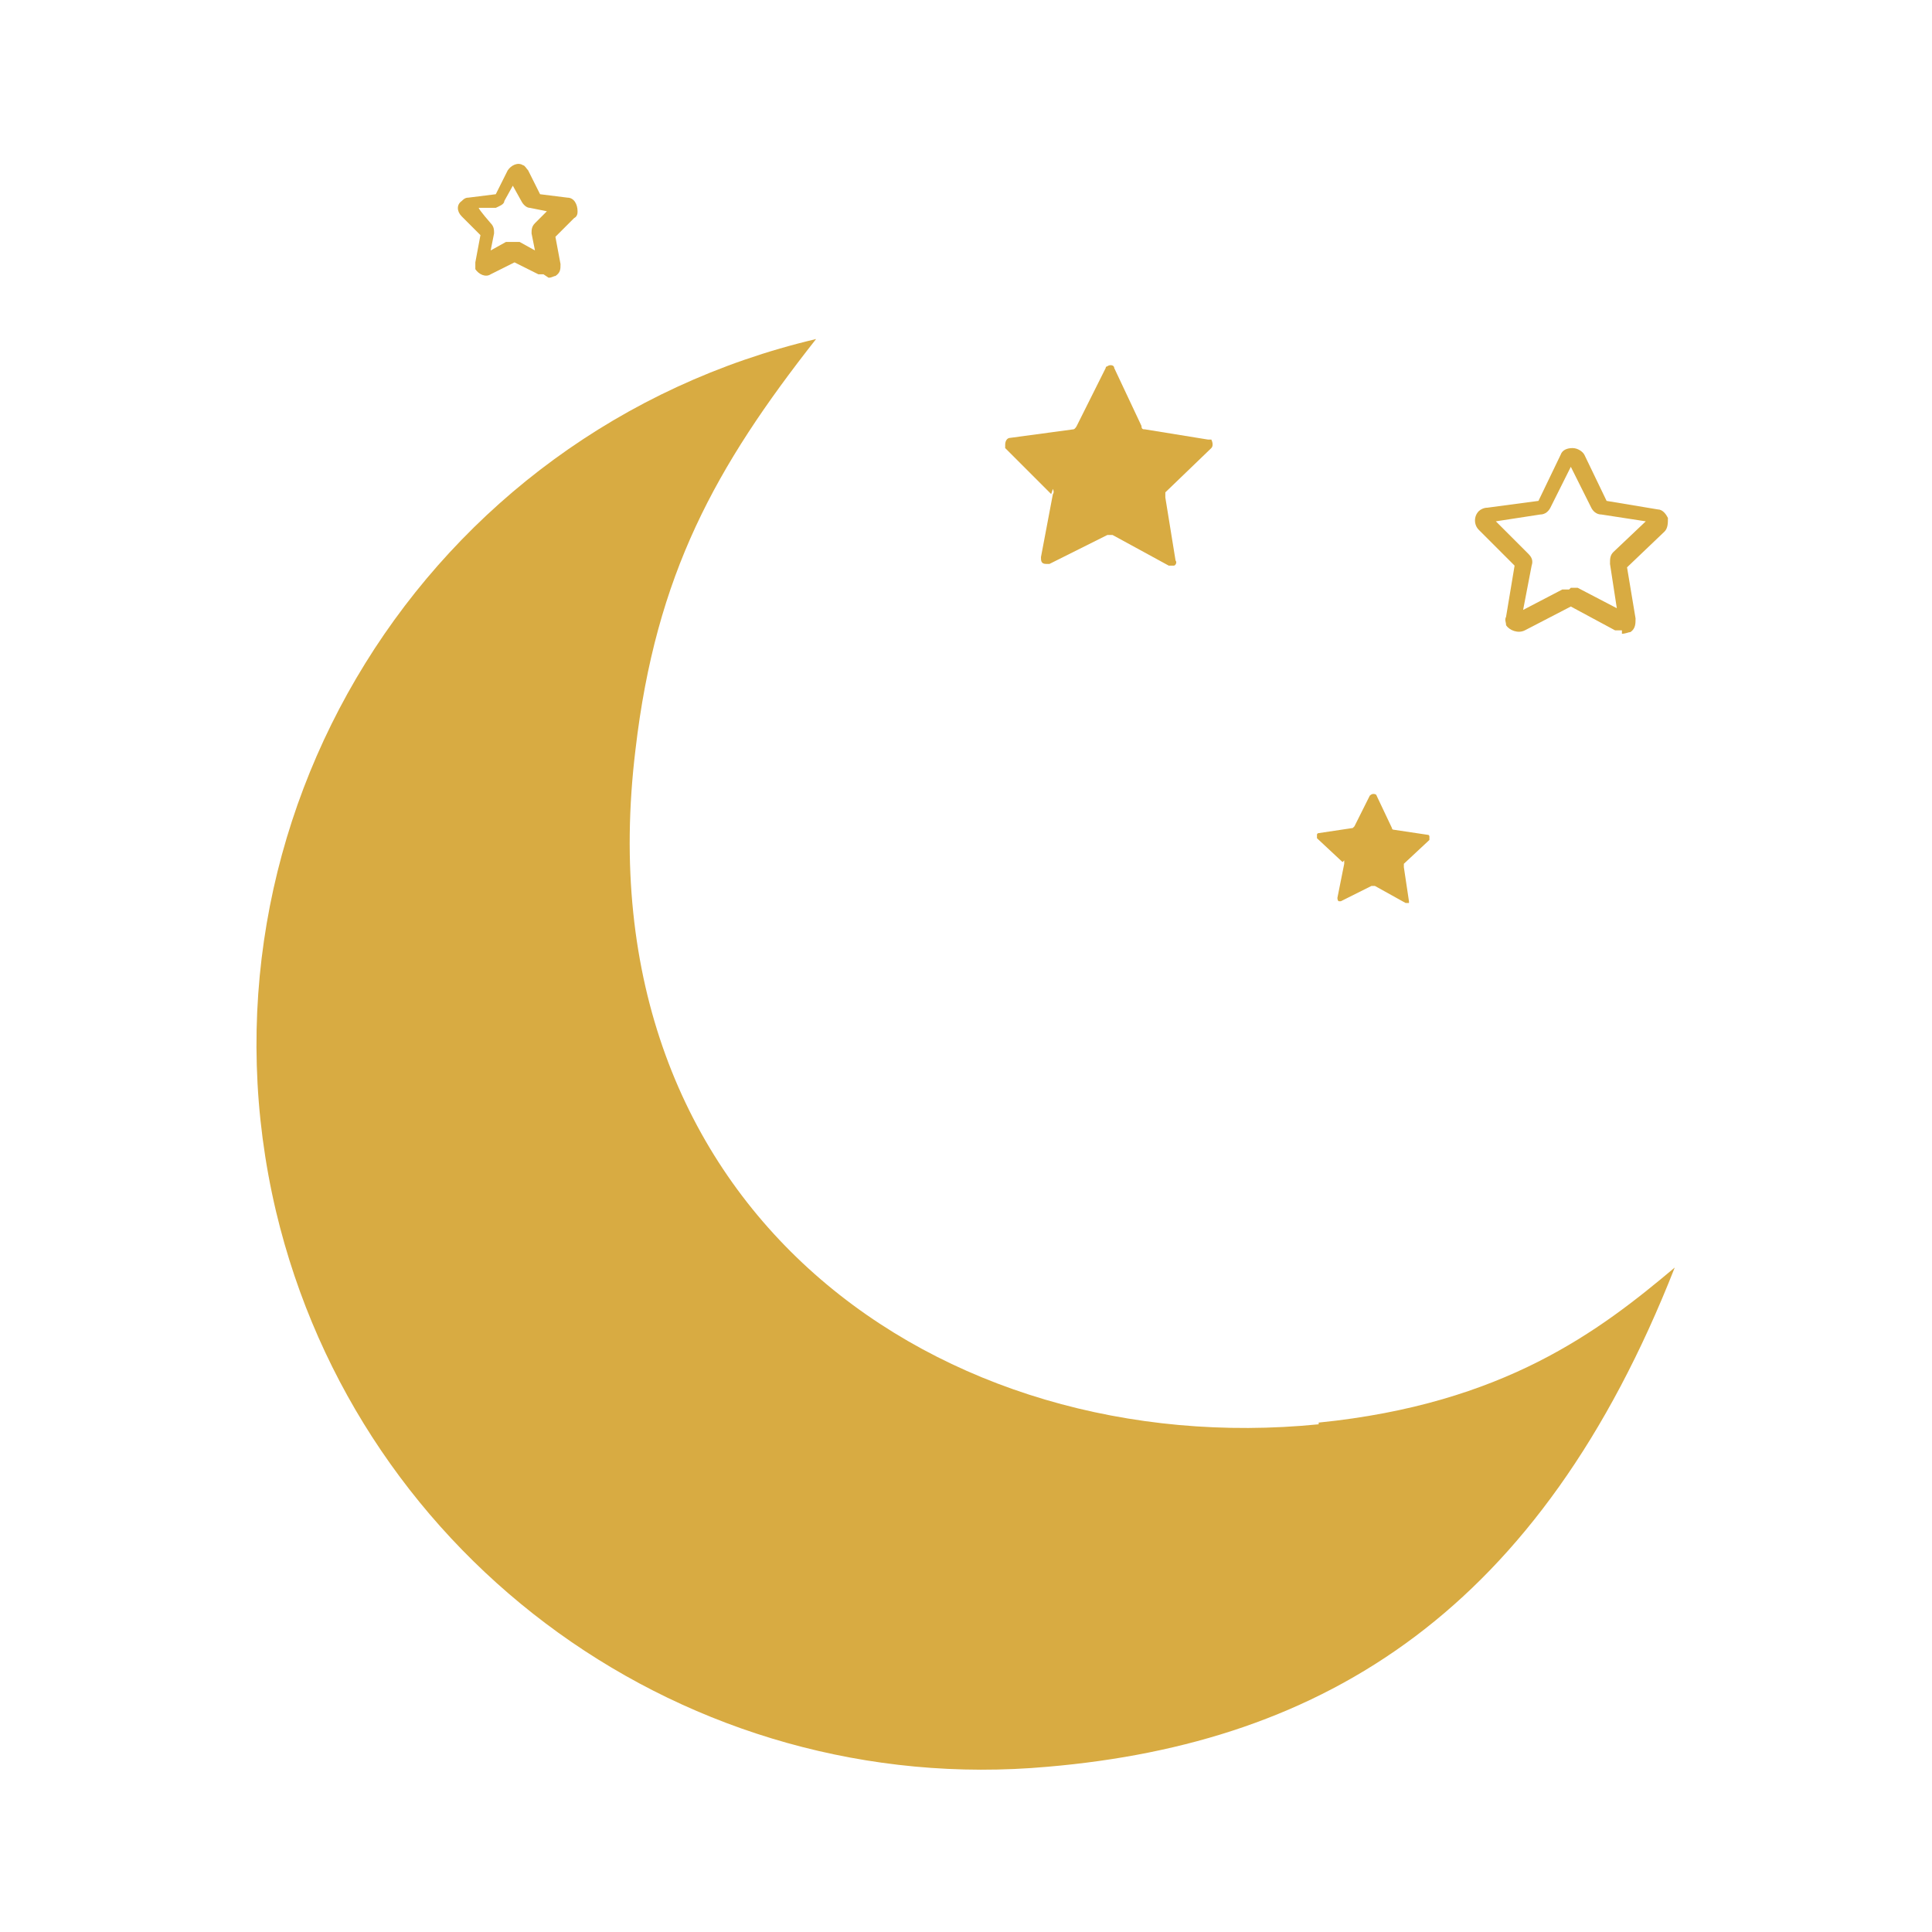 <?xml version="1.0" encoding="UTF-8"?>
<svg id="_グループ_19" data-name="グループ_19" xmlns="http://www.w3.org/2000/svg" version="1.1" viewBox="0 0 113.4 113.4">
  <!-- Generator: Adobe Illustrator 29.8.2, SVG Export Plug-In . SVG Version: 2.1.1 Build 3)  -->
  <defs>
    <style>
      .st0 {
        fill: #d8ab42;
      }
    </style>
  </defs>
  <g id="_グループ_18" data-name="グループ_18">
    <path id="_パス_144" data-name="パス_144" class="st0" d="M77.4,83.6c-22.1,2.2-43.4-12.5-40.1-39.6,1.2-10.3,4.7-16.6,10.6-24.1-22.9,5.4-37.1,28.3-31.7,51.2,4.9,20.6,24.2,34.5,45.3,32.6,16.3-1.4,28.9-9.2,36.8-29.3-4.4,3.7-10,8-20.9,9.1"/>
    <path id="_パス_145" data-name="パス_145" class="st0" d="M61.8,28.7c0,0,.1.2,0,.3l-.7,3.7c0,.2,0,.4.3.4,0,0,.1,0,.2,0l3.4-1.7c0,0,.2,0,.3,0l3.3,1.8c.1,0,.2,0,.3,0,.1,0,.2-.2.1-.3l-.6-3.7c0-.1,0-.2,0-.3l2.7-2.6c.1-.1.1-.3,0-.5,0,0-.1,0-.2,0l-3.7-.6c-.1,0-.2,0-.2-.2l-1.6-3.4c0-.2-.3-.2-.4-.1,0,0-.1,0-.1.1l-1.7,3.4c0,0-.1.2-.2.2l-3.7.5c-.2,0-.3.2-.3.4,0,0,0,.1,0,.2l2.7,2.7Z"/>
    <path id="_パス_146" data-name="パス_146" class="st0" d="M78.9,50.5s0,.1,0,.2l-.4,2c0,0,0,.2.1.2,0,0,0,0,.1,0l1.8-.9c0,0,.1,0,.2,0l1.8,1c0,0,.2,0,.2,0,0,0,0,0,0-.1l-.3-2c0,0,0-.1,0-.2l1.5-1.4s0-.1,0-.2c0,0,0-.1-.1-.1l-2-.3c0,0-.1,0-.1-.1l-.9-1.9c0,0,0-.1-.2-.1,0,0-.1,0-.2.1l-.9,1.8c0,0,0,0-.1.1l-2,.3c0,0-.1,0-.1.1,0,0,0,.1,0,.2l1.5,1.4Z"/>
    <path id="_パス_147" data-name="パス_147" class="st0" d="M95.2,37c-.1,0-.3,0-.4,0l-2.6-1.4-2.7,1.4c-.4.2-.9,0-1.1-.3,0-.2-.1-.3,0-.5l.5-3-2.1-2.1c-.3-.3-.3-.8,0-1.1.1-.1.3-.2.5-.2l3-.4,1.3-2.7c.1-.3.4-.4.7-.4h0c.3,0,.6.2.7.4l1.3,2.7,3,.5c.3,0,.5.3.6.5,0,.3,0,.6-.2.8l-2.2,2.1.5,3c0,.3,0,.6-.3.8-.1,0-.3.1-.5.1M92.2,34.5c.1,0,.3,0,.4,0l2.3,1.2-.4-2.6c0-.3,0-.5.2-.7l1.9-1.8-2.6-.4c-.3,0-.5-.2-.6-.4l-1.2-2.4-1.2,2.4c-.1.2-.3.4-.6.4l-2.6.4,1.9,1.9c.2.2.3.4.2.7l-.5,2.6,2.3-1.2c.1,0,.2,0,.4,0M92.3,35.5h0ZM89,33.2h0ZM95.5,33h0ZM97.1,30.7h0ZM94.1,29.2h0M92,27h0s0,0,0,0ZM92.4,27h0"/>
    <path id="_パス_148" data-name="パス_148" class="st0" d="M31.9,16.1c-.1,0-.2,0-.3,0l-1.4-.7-1.4.7c-.3.2-.7,0-.9-.3,0-.1,0-.3,0-.4l.3-1.6-1.1-1.1c-.3-.3-.3-.7,0-.9.1-.1.2-.2.4-.2l1.6-.2.7-1.4c.2-.3.6-.5.9-.3.1,0,.2.2.3.3l.7,1.4,1.6.2c.4,0,.6.4.6.8,0,.1,0,.3-.2.4l-1.1,1.1.3,1.6c0,.3,0,.5-.3.7-.1,0-.2.1-.4.1M30.1,15.1h0,0ZM30.2,14.2c.1,0,.2,0,.3,0l.9.5-.2-1c0-.2,0-.4.2-.6l.7-.7-1-.2c-.2,0-.4-.2-.5-.4l-.5-.9-.5.9c0,.2-.3.3-.5.4h-1c0,.1.7.9.7.9.2.2.2.4.2.6l-.2,1,.9-.5c0,0,.2,0,.3,0M28.9,11.4h0s0,0,0,0ZM29.9,10.3h0s0,0,0,0Z"/>
  </g>
</svg>